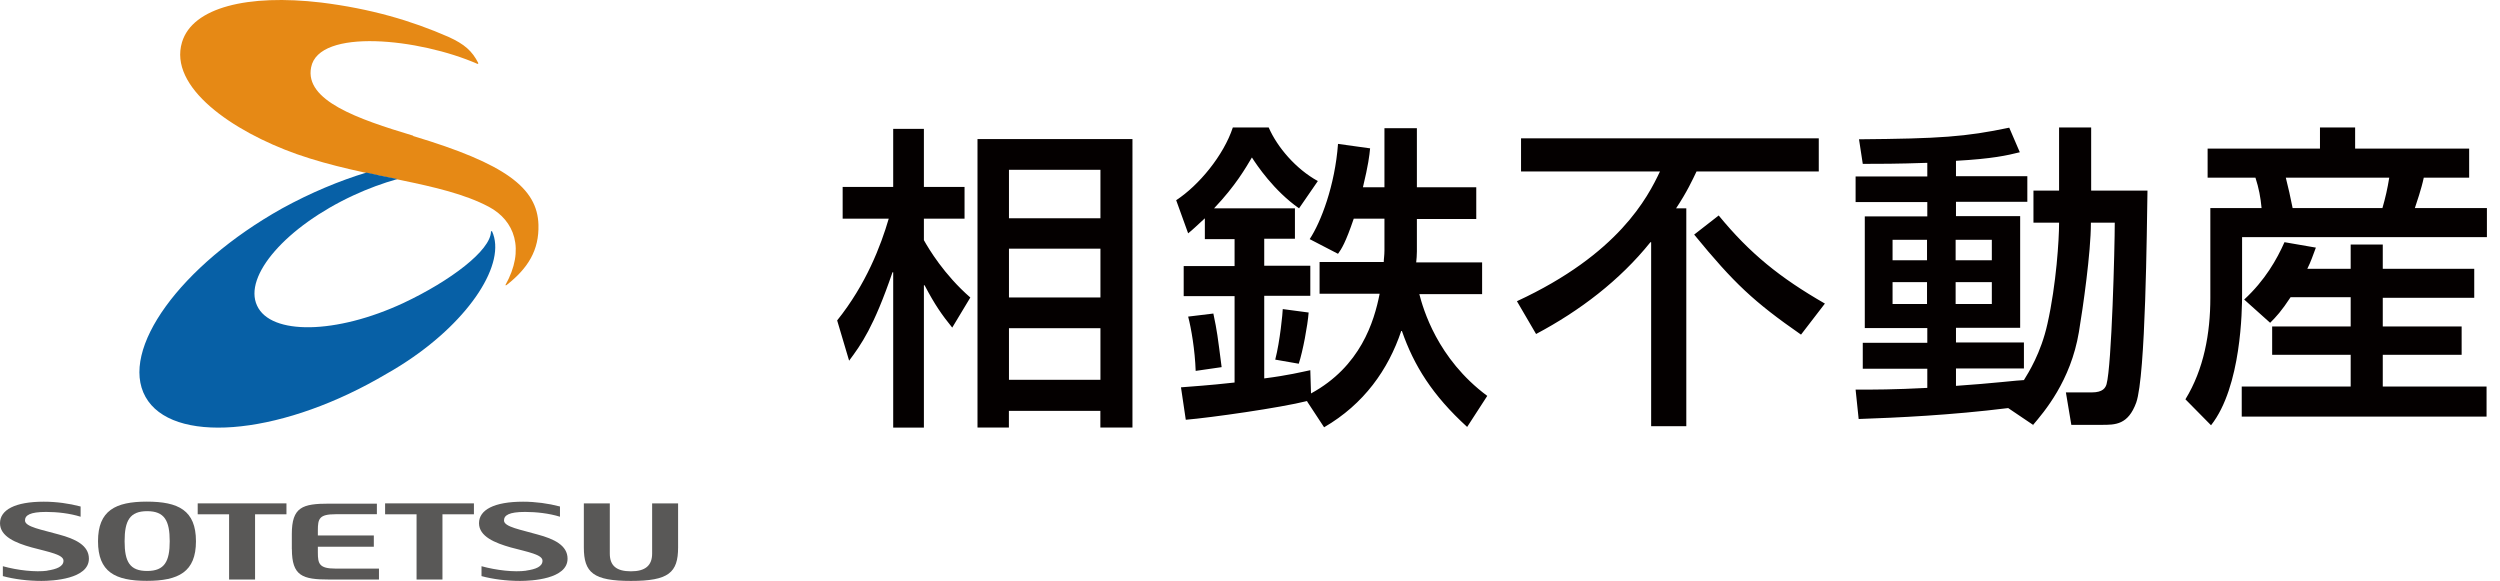 <?xml version="1.0" encoding="UTF-8"?>
<svg id="_レイヤー_1" data-name="レイヤー 1" xmlns="http://www.w3.org/2000/svg" width="359.13" height="83.44" viewBox="0 0 359.13 83.44">
  <defs>
    <style>
      .cls-1 {
        fill: #e68915;
      }

      .cls-1, .cls-2, .cls-3, .cls-4 {
        stroke-width: 0px;
      }

      .cls-2 {
        fill: #0760a6;
      }

      .cls-3 {
        fill: #040000;
      }

      .cls-4 {
        fill: #595857;
      }
    </style>
  </defs>
  <g id="_レイヤー_2-2" data-name=" レイヤー 2-2">
    <g>
      <path class="cls-3" d="M158.08,35.72v7.01h-13.14v-7.01h13.14ZM140.42,19.98v41.44h4.51v-2.4h13.14v2.4h4.61V19.98h-22.27ZM158.08,47.15v7.41h-13.14v-7.41h13.14ZM158.08,24.39v6.96h-13.14v-6.96h13.14ZM121.98,51.81c1.72-2.31,3.53-4.81,6.23-12.7h.1v22.32h4.41v-20.45h.1c1.47,2.8,2.5,4.27,3.97,6.08l2.6-4.32c-3.78-3.29-5.98-7.01-6.67-8.24v-3.09h5.84v-4.56h-5.84v-8.34h-4.41v8.34h-7.26v4.56h6.62c-1.13,3.87-3.24,9.42-7.41,14.62,0,0,1.72,5.79,1.72,5.79ZM187.8,57.6c-3.87.98-13.88,2.4-17.46,2.7l-.69-4.66c1.77-.15,3.73-.25,7.7-.69v-12.41h-7.31v-4.32h7.31v-3.87h-4.27v-2.99c-1.18,1.08-1.72,1.62-2.4,2.16l-1.72-4.76c3.24-2.11,6.82-6.43,8.14-10.45h5.15c1.23,2.84,3.92,5.98,7.06,7.7l-2.7,3.92c-3.63-2.55-6.08-6.23-6.77-7.31-.88,1.47-2.31,4.02-5.44,7.31h11.62v4.37h-4.41v3.87h6.62v4.32h-6.62v11.87c3.48-.44,5.4-.93,6.62-1.18l.1,3.34c7.11-3.87,9.07-10.3,9.86-14.32h-8.63v-4.56h9.22c0-.44.1-.93.1-1.67v-4.56h-4.41c-1.18,3.48-1.77,4.37-2.26,5.05l-4.07-2.11c1.62-2.45,3.63-7.7,4.07-13.68l4.61.64c-.1,1.03-.25,2.35-1.03,5.59h3.09v-8.48h4.66v8.48h8.53v4.56h-8.53v4.66c0,.69-.05.98-.1,1.57h9.47v4.56h-9.02c.54,2.06,2.55,9.27,9.76,14.62l-2.89,4.46c-5-4.56-7.65-8.83-9.37-13.78h-.1c-1.86,5.54-5.35,10.5-11.08,13.83l-2.45-3.73.05-.05ZM174.31,45.09c.54,2.55.59,3.09,1.18,7.65l-3.73.54c-.1-2.99-.64-6.13-1.08-7.8l3.63-.44v.05ZM187.99,44.89c-.15,1.91-.83,5.54-1.42,7.36l-3.38-.59c.69-2.65,1.08-6.82,1.08-7.26l3.68.49h.05ZM237.19,34.79h-.1c-4.41,5.49-10.15,9.86-16.43,13.19l-2.75-4.71c14.62-6.77,18.78-14.91,20.55-18.64h-19.96v-4.76h42.77v4.76h-17.56c-.59,1.23-1.37,2.94-2.94,5.3h1.47v31.29h-5.05s0-26.44,0-26.44ZM246.9,30.96c4.46,5.44,8.78,8.93,15.25,12.65l-3.43,4.46c-6.77-4.71-9.61-7.36-15.35-14.37l3.53-2.75ZM276.82,34.45v2.94h-4.95v-2.94h4.95ZM292.02,61.08c1.62-1.91,5.44-6.33,6.62-13.39.59-3.53,1.72-11.43,1.72-15.6v-.1h3.43c0,3.53-.44,20.55-1.18,23.2-.15.49-.49,1.18-2.11,1.18h-3.73l.78,4.66h4.37c1.96,0,3.78,0,4.95-3.19,1.37-3.87,1.52-25.01,1.62-30.46h-8.09v-9.07h-4.61v9.07h-3.68v4.61h3.68v.1c0,2.26-.39,8.73-1.67,14.42-.93,4.22-2.75,7.06-3.38,8.09-.64,0-4.71.49-9.76.83v-2.5h9.76v-3.73h-9.76v-2.11h9.22v-16.04h-9.22v-2.06h10.25v-3.68h-10.25v-2.21c5.25-.29,7.36-.78,9.17-1.23l-1.52-3.53c-6.28,1.32-9.96,1.57-21.58,1.67l.54,3.53c2.26,0,4.95,0,9.27-.15v1.96h-10.3v3.68h10.3v2.06h-8.98v16.04h8.98v2.11h-9.27v3.73h9.27v2.75c-4.81.25-7.65.25-10.3.25l.44,4.22c5.69-.2,13.14-.54,21.48-1.57l3.63,2.45h-.1ZM276.82,40.53v3.14h-4.95v-3.14h4.95ZM286.13,34.45v2.94h-5.2v-2.94h5.2ZM286.13,40.53v3.14h-5.2v-3.14h5.2ZM343.22,25.52c-.25,1.57-.54,2.84-.98,4.37h-12.9c-.2-1.08-.74-3.48-.98-4.37,0,0,14.86,0,14.86,0ZM337.68,42.78v4.12h-11.28v4.07h11.28v4.56h-15.65v4.32h35.17v-4.32h-14.91v-4.56h11.33v-4.07h-11.33v-4.12h13.14v-4.17h-13.14v-3.48h-4.61v3.48h-6.23c.54-1.08.78-1.86,1.23-3.04l-4.51-.78c-1.08,2.45-2.8,5.49-5.79,8.24l3.73,3.34c.88-.88,1.62-1.67,2.94-3.68h8.63v.1ZM317.13,25.52h6.87c.49,1.52.74,2.84.88,4.37h-7.36v12.9c0,5.1-.93,10.25-3.58,14.57l3.68,3.73c4.37-5.54,4.46-16.72,4.46-18.74v-8.29h35.17v-4.17h-10.35c.25-.78.93-2.7,1.28-4.37h6.52v-4.17h-16.38v-3.04h-5.05v3.04h-16.14s0,4.17,0,4.17Z"/>
      <path class="cls-1" d="M59.35,19.49c-7.99-2.4-15.6-5.05-14.66-9.81,1.08-5.69,15.55-4.17,23.93-.49l.1-.1c-.88-1.77-2.01-2.75-4.27-3.78-5.35-2.35-11.23-4.07-18.34-4.95-10.5-1.23-18.44.69-19.96,5.69-1.96,6.47,7.21,12.8,16.48,16.09,10.05,3.53,20.7,3.92,27.56,7.55,3.73,1.96,5.3,6.13,2.4,11.28h.15c3.14-2.45,4.71-5.05,4.61-8.68-.15-5.3-4.76-8.78-18-12.75v-.05Z"/>
      <g>
        <g>
          <path class="cls-4" d="M28.15,77.75c0,4.41-2.5,5.69-7.06,5.69s-7.01-1.28-7.01-5.69,2.5-5.69,7.01-5.69,7.06,1.23,7.06,5.69ZM24.38,77.75c0-2.94-.74-4.32-3.24-4.32s-3.24,1.37-3.24,4.32.74,4.27,3.24,4.27,3.24-1.37,3.24-4.27Z"/>
          <path class="cls-4" d="M6.77,81.97c1.37-.2,2.35-.59,2.35-1.42,0-.88-2.01-1.23-4.56-1.91-2.31-.64-4.56-1.57-4.56-3.48s2.16-3.09,6.28-3.09c1.81,0,3.63.25,5.3.69v1.47c-1.57-.49-3.38-.69-4.95-.69-2.35,0-3.04.49-3.04,1.23,0,.93,2.45,1.32,4.86,2.01,2.4.64,4.32,1.57,4.32,3.48,0,2.94-5.25,3.19-6.82,3.19-1.96,0-3.92-.25-5.54-.69v-1.42c2.11.59,4.71.88,6.43.64h-.05Z"/>
          <path class="cls-4" d="M75.58,81.97c1.42-.2,2.35-.59,2.35-1.42,0-.88-2.01-1.23-4.56-1.91-2.26-.64-4.56-1.57-4.56-3.48s2.16-3.09,6.33-3.09c1.77,0,3.63.25,5.3.69v1.47c-1.57-.49-3.43-.69-5-.69-2.35,0-3.04.49-3.04,1.23,0,.93,2.45,1.32,4.81,2.01,2.4.64,4.32,1.57,4.32,3.48,0,2.94-5.2,3.19-6.82,3.19-1.96,0-3.92-.25-5.54-.69v-1.42c2.16.59,4.71.88,6.43.64Z"/>
          <path class="cls-4" d="M41.93,78.88c0,3.87,1.52,4.37,5.35,4.37h7.16v-1.57h-6.23c-2.35,0-2.55-.69-2.55-2.31v-.83h8.04v-1.62h-8.04v-.74c0-1.67.2-2.31,2.55-2.31h5.93v-1.52h-6.87c-3.83,0-5.35.49-5.35,4.37v2.21-.05Z"/>
          <polygon class="cls-4" points="32.91 83.25 36.64 83.25 36.64 73.88 41.15 73.88 41.15 72.31 28.4 72.31 28.4 73.88 32.91 73.88 32.91 83.25"/>
          <polygon class="cls-4" points="59.84 83.25 63.56 83.25 63.56 73.88 68.08 73.88 68.08 72.31 55.32 72.31 55.32 73.88 59.84 73.88 59.84 83.25"/>
        </g>
        <path class="cls-4" d="M93.68,72.31v7.21c0,1.72-.98,2.55-3.04,2.55s-3.04-.78-3.04-2.55v-7.21h-3.73v6.33c0,3.63,1.37,4.81,6.77,4.81s6.77-1.18,6.77-4.81v-6.33s-3.73,0-3.73,0Z"/>
      </g>
      <path class="cls-2" d="M70.53,33.27c-.05,2.7-5.79,7.06-12.56,10.25-9.66,4.51-19.08,4.66-21.04.39-2.01-4.27,4.22-11.38,13.83-15.84,2.11-.98,4.27-1.77,6.33-2.35-1.47-.29-2.99-.59-4.46-.93-3.87,1.18-7.99,2.89-12.11,5.15-14.62,8.19-23.39,20.31-19.62,27.07,3.78,6.77,18.74,5.64,33.3-2.55,1.47-.83,2.94-1.67,4.32-2.6,9.02-5.98,14.27-14.08,12.16-18.64h-.15v.05Z"/>
    </g>
  </g>
</svg>